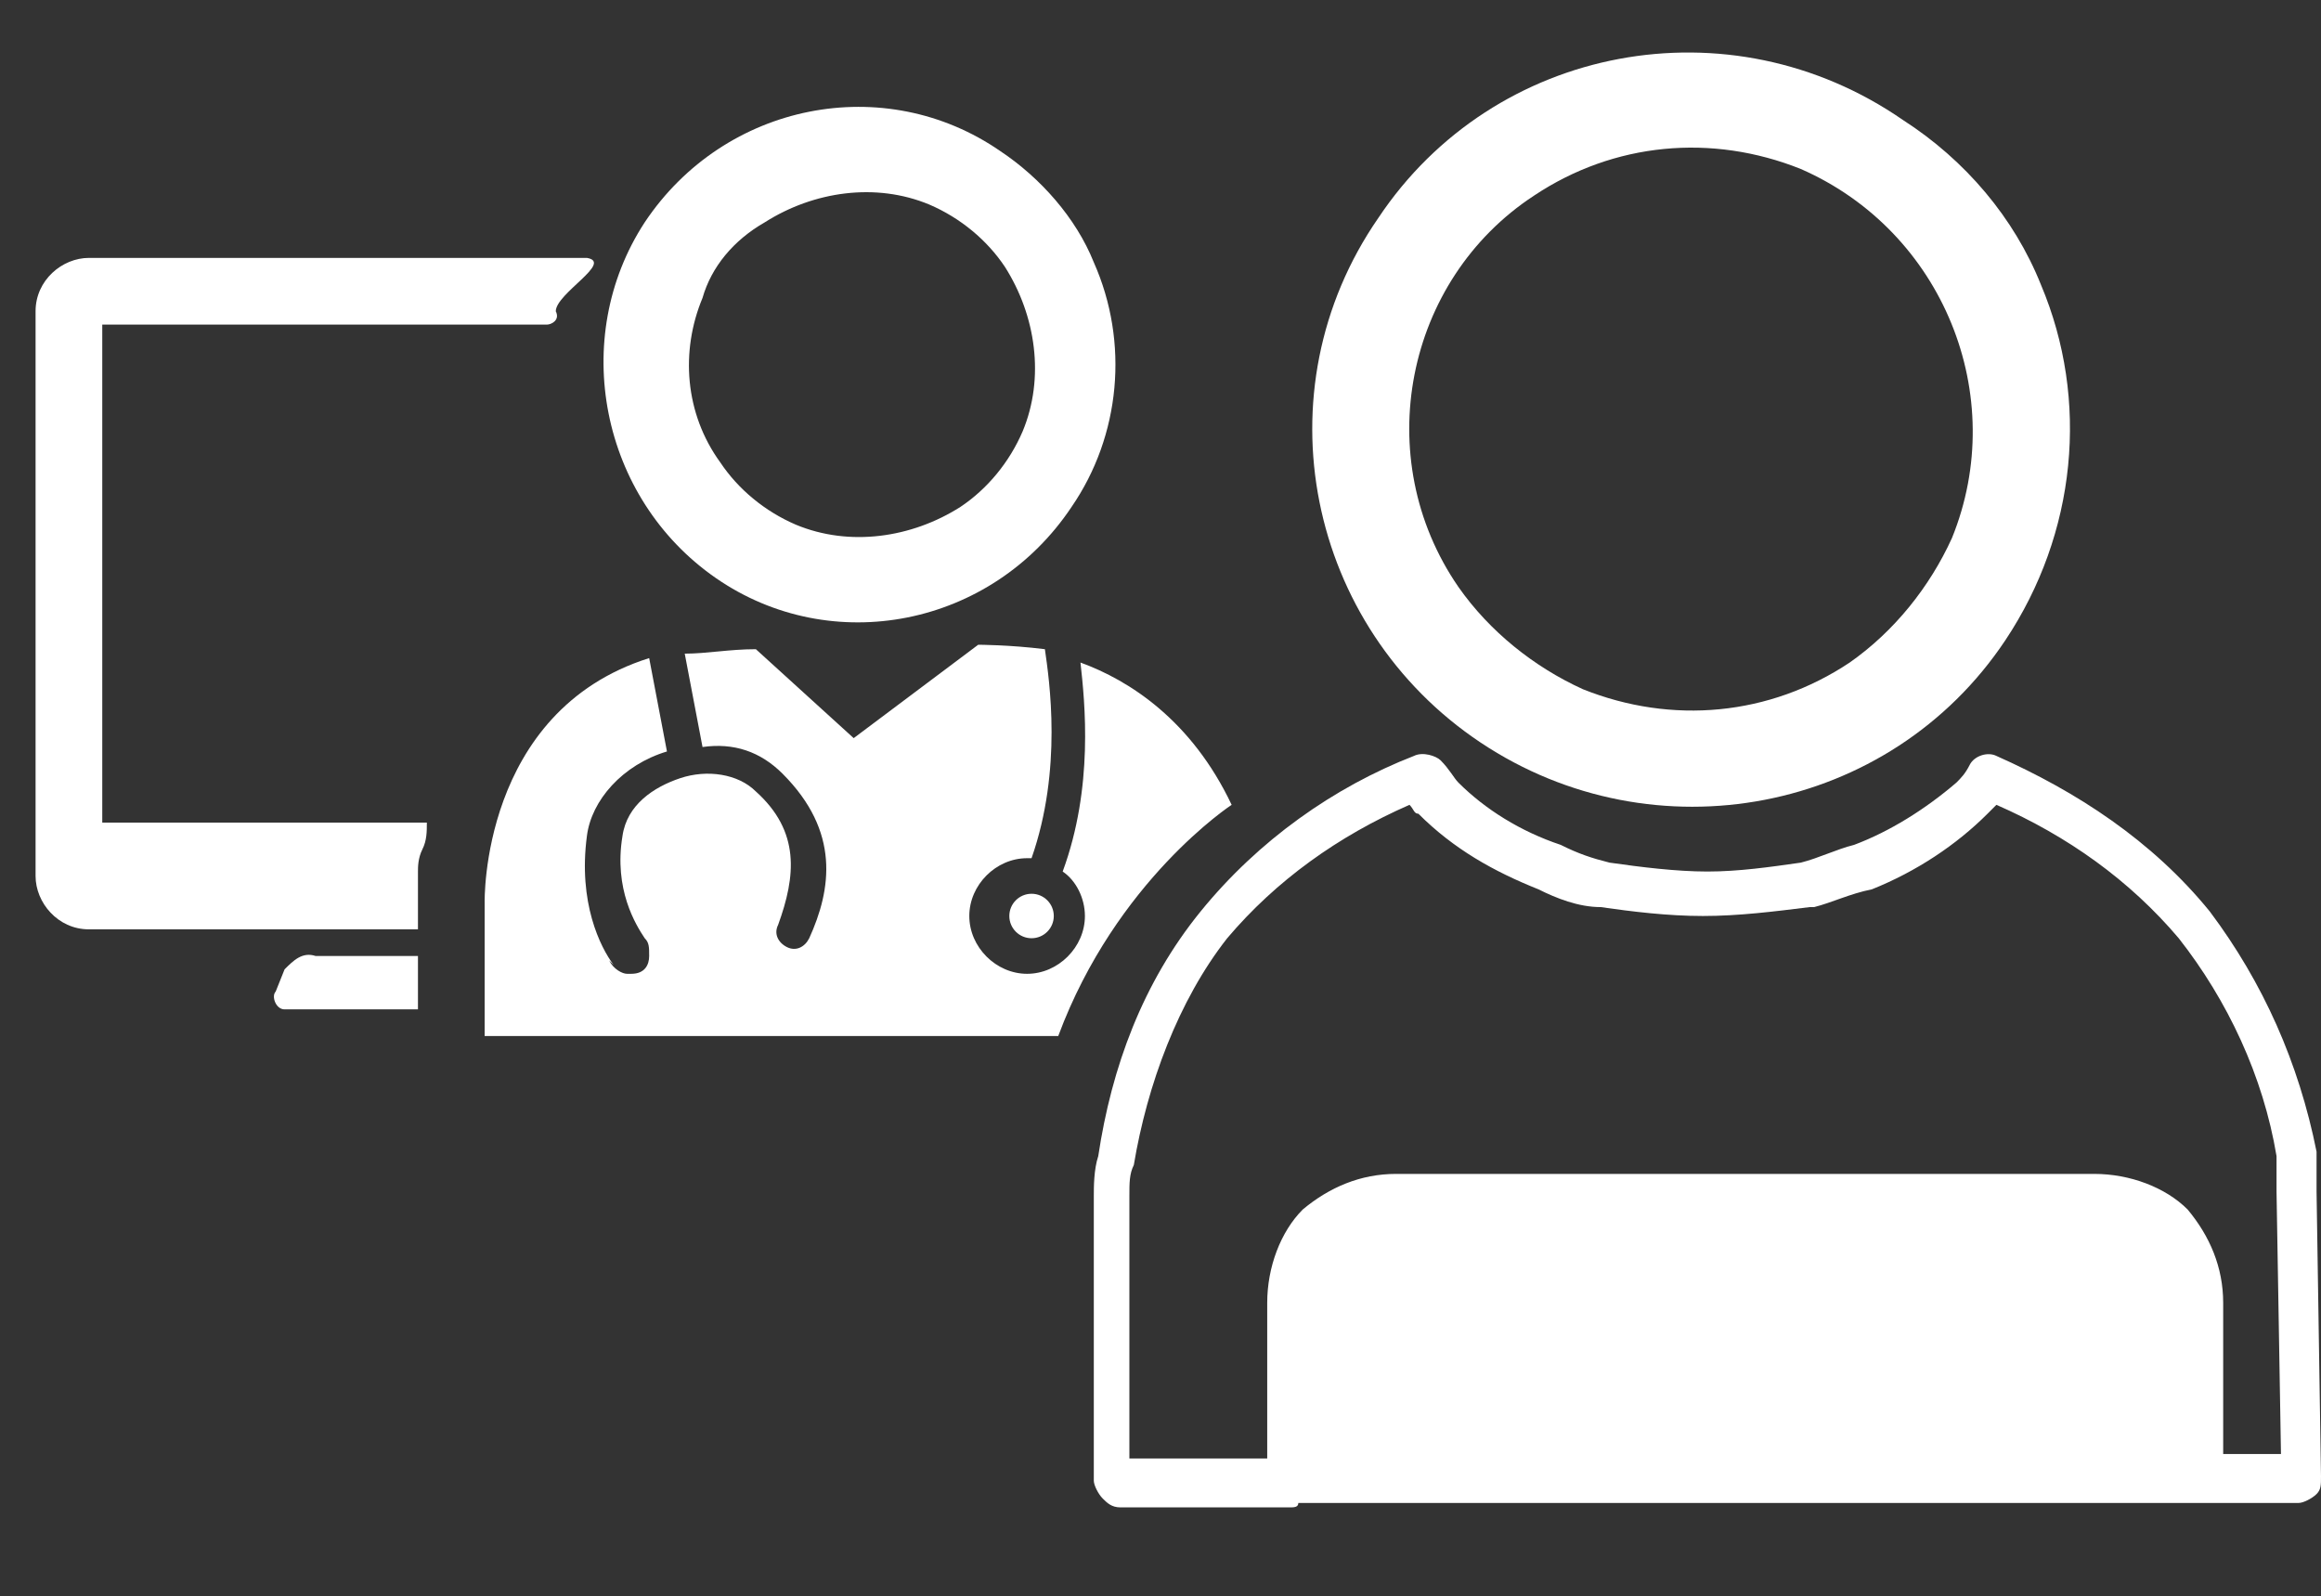 <?xml version="1.0" encoding="utf-8"?>
<!-- Generator: Adobe Illustrator 28.1.0, SVG Export Plug-In . SVG Version: 6.00 Build 0)  -->
<svg version="1.1" id="NewGroup13-0" xmlns="http://www.w3.org/2000/svg" xmlns:xlink="http://www.w3.org/1999/xlink" x="0px"
	 y="0px" viewBox="0 0 52.2 35.9" style="enable-background:new 0 0 52.2 35.9;" xml:space="preserve">
<rect x="0" y="0" width="52.2" height="35.9" fill="#333333" stroke="none"/>
<style type="text/css">
	.st0{fill:#FFFFFF;}
</style>
<g>
	<path class="st0" d="M52.1,26.8L52.1,26.8c0-0.1,0-0.3,0-0.4c0-0.2,0-0.3,0-0.4l0-0.1c-0.4-2-1.2-3.8-2.4-5.4
		c-1.3-1.6-3-2.7-4.8-3.5c-0.2-0.1-0.5,0-0.6,0.2c-0.1,0.2-0.2,0.3-0.3,0.4c-0.7,0.6-1.5,1.1-2.3,1.4c-0.4,0.1-0.8,0.3-1.2,0.4
		c-0.7,0.1-1.4,0.2-2.1,0.2c-0.7,0-1.5-0.1-2.2-0.2l0,0c-0.4-0.1-0.7-0.2-1.1-0.4l0,0c-0.9-0.3-1.7-0.8-2.3-1.4
		c-0.1-0.1-0.2-0.3-0.4-0.5c-0.1-0.1-0.4-0.2-0.6-0.1c-1.8,0.7-3.5,1.9-4.8,3.5c-1.3,1.6-2,3.5-2.3,5.5l0,0c0,0,0,0,0,0c0,0,0,0,0,0
		l0,0c-0.1,0.3-0.1,0.7-0.1,0.9v6.4c0,0.1,0.1,0.3,0.2,0.4c0.1,0.1,0.2,0.2,0.4,0.2H29c0.1,0,0.2,0,0.2-0.1H50v0h1.7
		c0.1,0,0.3-0.1,0.4-0.2c0.1-0.1,0.1-0.2,0.1-0.4L52.1,26.8z M50,32.7v-3.4c0-0.8-0.3-1.5-0.8-2.1c-0.5-0.5-1.3-0.8-2.1-0.8H31.4
		c-0.8,0-1.5,0.3-2.1,0.8c-0.5,0.5-0.8,1.3-0.8,2.1v3.5h-3.1v-5.9c0-0.3,0-0.5,0.1-0.7l0,0c0.3-1.8,1-3.7,2.1-5.1
		c1.1-1.3,2.5-2.3,4.1-3c0.1,0.1,0.1,0.2,0.2,0.2c0.8,0.8,1.7,1.3,2.7,1.7l0,0c0.4,0.2,0.9,0.4,1.4,0.4l0,0c0,0,0,0,0,0c0,0,0,0,0,0
		l0,0c0.7,0.1,1.5,0.2,2.3,0.2c0.8,0,1.6-0.1,2.4-0.2l0.1,0c0.4-0.1,0.8-0.3,1.3-0.4l0,0c1-0.4,1.9-1,2.6-1.7l0,0
		c0.1-0.1,0.1-0.1,0.2-0.2c1.6,0.7,3,1.7,4.1,3c1.1,1.4,1.9,3.1,2.2,4.9c0,0.2,0,0.3,0,0.5l0,0.2l0,0.1l0,0l0,0l0.1,5.9H50z"/>
	<path class="st0" d="M6.4,21.8l-0.2,0.5c-0.1,0.1,0,0.4,0.2,0.4h3v-1.2H7.1C6.8,21.4,6.6,21.6,6.4,21.8z"/>
	<path class="st0" d="M2.3,7.3h10c0.1,0,0.3-0.1,0.2-0.3c0-0.4,1.3-1.1,0.7-1.2H2C1.4,5.8,0.8,6.3,0.8,7v12.7c0,0.6,0.5,1.2,1.2,1.2
		h3.5h3.9v-1.3c0-0.1,0-0.3,0.1-0.5c0.1-0.2,0.1-0.4,0.1-0.6H2.3V7.3z"/>
	<circle class="st0" cx="23.2" cy="20.6" r="0.5"/>
	<path class="st0" d="M27.7,18.1c-0.9-1.9-2.3-2.8-3.4-3.2c0.1,0.9,0.3,2.8-0.4,4.7c0.3,0.2,0.5,0.6,0.5,1c0,0.7-0.6,1.3-1.3,1.3
		c-0.7,0-1.3-0.6-1.3-1.3c0-0.7,0.6-1.3,1.3-1.3h0.1c0.7-2,0.4-4,0.3-4.7c-0.8-0.1-1.5-0.1-1.5-0.1l-2.8,2.1L17,14.6
		c-0.6,0-1.1,0.1-1.6,0.1l0.4,2.1c0.7-0.1,1.3,0.1,1.8,0.6c1.3,1.3,1.1,2.6,0.6,3.7c-0.1,0.2-0.3,0.3-0.5,0.2
		c-0.2-0.1-0.3-0.3-0.2-0.5c0.4-1.1,0.5-2.1-0.5-3c-0.4-0.4-1.1-0.5-1.7-0.3c-0.6,0.2-1.2,0.6-1.3,1.3c-0.2,1.2,0.3,2,0.5,2.3
		c0.1,0.1,0.1,0.2,0.1,0.4c0,0.2-0.1,0.4-0.4,0.4h-0.1c-0.1,0-0.3-0.1-0.4-0.3l0.1,0.1c-0.3-0.4-0.8-1.4-0.6-2.9
		c0.1-0.8,0.8-1.6,1.8-1.9l-0.4-2.1c-3.8,1.2-3.7,5.5-3.7,5.5v3h12.9C25.1,19.8,27.7,18.1,27.7,18.1z"/>
	<path class="st0" d="M16.1,13c2.6,1.8,6.2,1.1,8-1.6c1.1-1.6,1.3-3.7,0.5-5.5c-0.4-1-1.2-1.9-2.1-2.5c-2.6-1.8-6.2-1.1-8,1.6
		C12.8,7.6,13.5,11.2,16.1,13z M15.8,6.7C16,6,16.5,5.4,17.2,5c1.1-0.7,2.5-0.9,3.7-0.4c0.7,0.3,1.3,0.8,1.7,1.4
		c0.7,1.1,0.9,2.5,0.4,3.7c-0.3,0.7-0.8,1.3-1.4,1.7c-1.1,0.7-2.5,0.9-3.7,0.4c-0.7-0.3-1.3-0.8-1.7-1.4C15.4,9.3,15.3,7.9,15.8,6.7
		z"/>
	<path class="st0" d="M33.3,16.7c3.9,2.6,9.2,1.6,11.8-2.3c1.6-2.4,1.9-5.4,0.8-8c-0.6-1.5-1.7-2.8-3.1-3.7C38.9,0,33.6,1,31,4.9
		C28.3,8.8,29.4,14.1,33.3,16.7z M34.5,4.4c1.8-1.2,4-1.4,6-0.6c3.2,1.4,4.7,5.1,3.4,8.3v0c-0.5,1.1-1.3,2.1-2.3,2.8
		c-1.8,1.2-4,1.4-6,0.6c-1.1-0.5-2.1-1.3-2.8-2.3C30.8,10.3,31.6,6.3,34.5,4.4z"/>
</g>
</svg>

